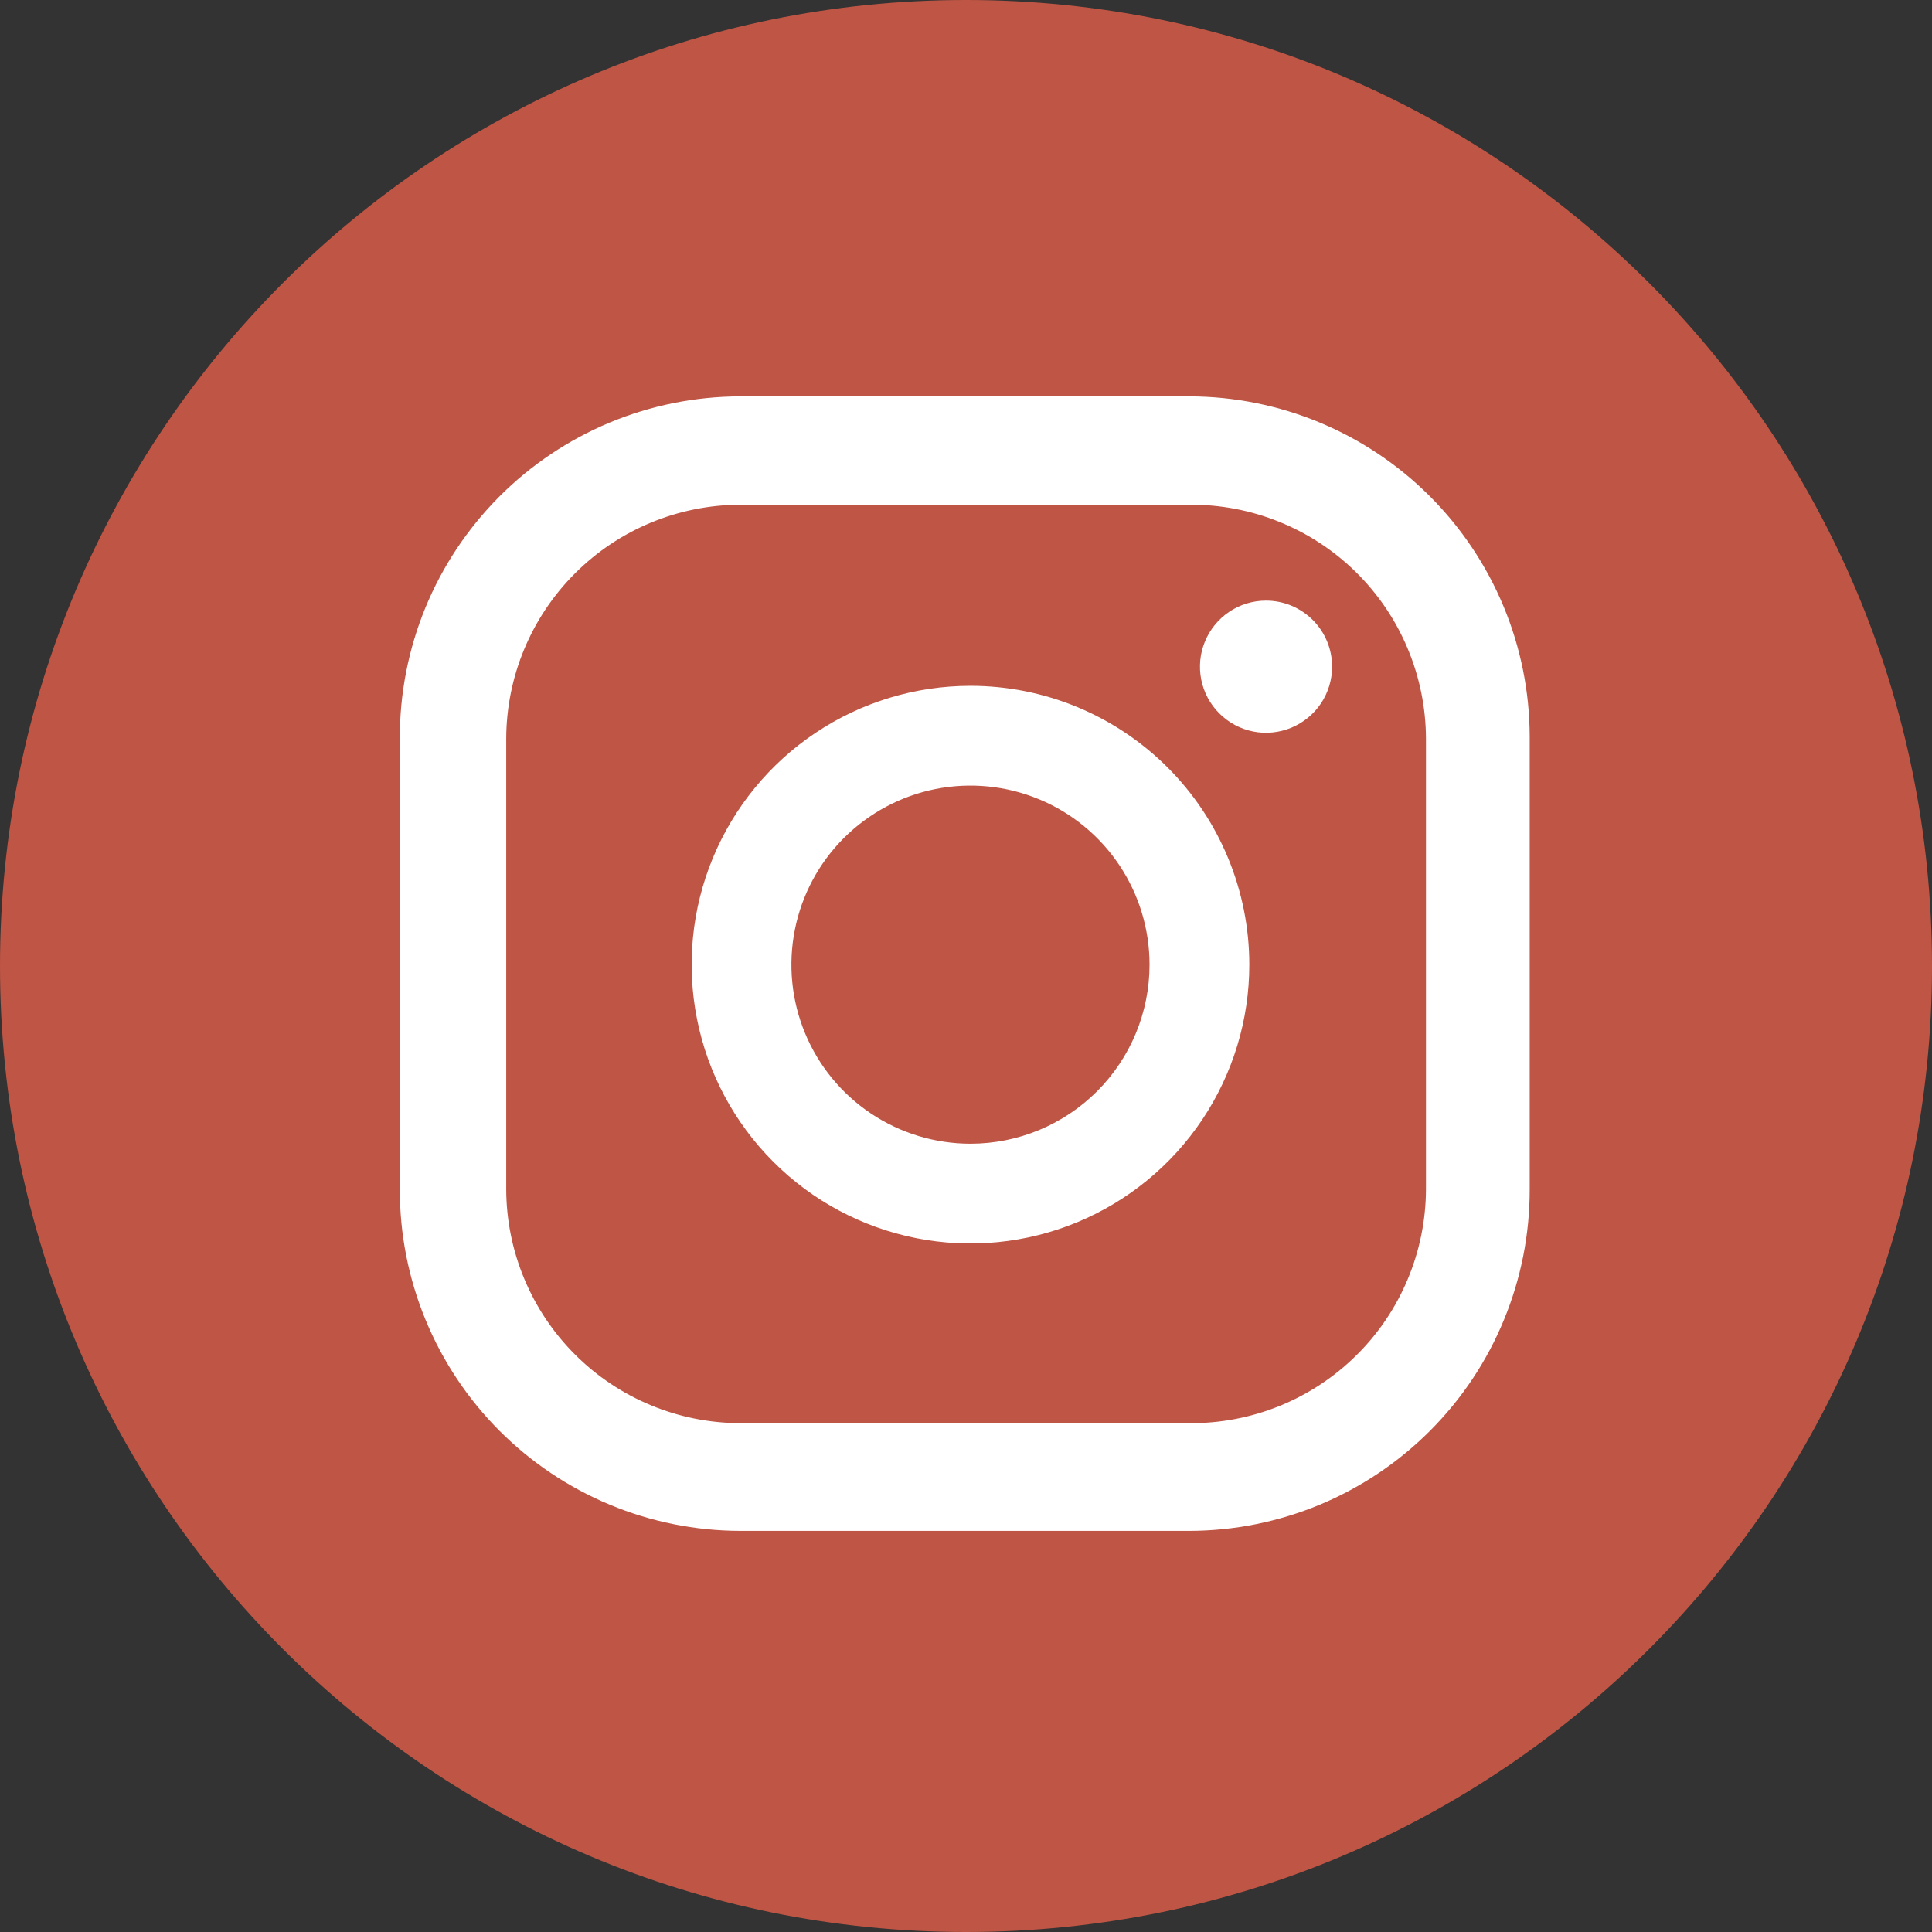 <svg width="48" height="48" viewBox="0 0 48 48" fill="none" xmlns="http://www.w3.org/2000/svg">
<rect x="0" y="0" width="48" height="48" fill="#333333" stroke="none"/>
<g clip-path="url(#clip0_519_2445)">
<path d="M24 48C37.255 48 48 37.255 48 24C48 10.745 37.255 0 24 0C10.745 0 0 10.745 0 24C0 37.255 10.745 48 24 48Z" fill="#BF5544"/>
<path d="M31.454 14.922C31.129 14.922 30.812 15.018 30.542 15.198C30.272 15.379 30.062 15.635 29.938 15.935C29.813 16.235 29.781 16.565 29.844 16.884C29.907 17.202 30.064 17.495 30.293 17.724C30.523 17.954 30.815 18.11 31.134 18.174C31.452 18.237 31.782 18.204 32.082 18.08C32.382 17.956 32.639 17.745 32.819 17.476C32.999 17.206 33.096 16.888 33.096 16.564C33.096 16.128 32.923 15.71 32.615 15.403C32.307 15.095 31.89 14.922 31.454 14.922Z" fill="white"/>
<path d="M24.111 17.039C22.741 17.039 21.402 17.445 20.262 18.207C19.123 18.968 18.235 20.05 17.711 21.316C17.187 22.581 17.049 23.974 17.317 25.318C17.584 26.662 18.244 27.896 19.213 28.865C20.181 29.834 21.416 30.494 22.76 30.761C24.103 31.028 25.496 30.891 26.762 30.367C28.028 29.842 29.11 28.954 29.871 27.815C30.632 26.676 31.039 25.337 31.039 23.967C31.039 23.057 30.859 22.156 30.511 21.316C30.163 20.475 29.653 19.711 29.01 19.068C28.366 18.425 27.603 17.915 26.762 17.566C25.922 17.218 25.021 17.039 24.111 17.039ZM24.111 28.415C23.231 28.415 22.371 28.154 21.64 27.666C20.908 27.177 20.338 26.482 20.001 25.669C19.664 24.856 19.576 23.962 19.748 23.099C19.919 22.236 20.343 21.443 20.965 20.821C21.588 20.199 22.38 19.775 23.243 19.603C24.106 19.432 25.001 19.52 25.814 19.857C26.626 20.193 27.321 20.763 27.81 21.495C28.299 22.227 28.56 23.087 28.56 23.967C28.56 25.146 28.091 26.278 27.257 27.112C26.422 27.947 25.291 28.415 24.111 28.415Z" fill="white"/>
<path d="M29.551 38.034H18.388C17.276 38.032 16.174 37.81 15.148 37.383C14.121 36.955 13.188 36.329 12.403 35.541C11.618 34.753 10.996 33.818 10.572 32.789C10.149 31.761 9.931 30.659 9.934 29.547V18.351C9.929 17.237 10.145 16.134 10.567 15.103C10.99 14.073 11.612 13.136 12.397 12.346C13.182 11.556 14.116 10.929 15.144 10.5C16.172 10.072 17.274 9.85 18.388 9.848H29.551C31.791 9.852 33.939 10.744 35.524 12.329C37.108 13.913 38.001 16.061 38.005 18.302V29.547C38.007 30.659 37.79 31.761 37.366 32.789C36.943 33.818 36.321 34.753 35.535 35.541C34.75 36.329 33.818 36.955 32.791 37.383C31.764 37.81 30.663 38.032 29.551 38.034ZM18.388 12.54C16.848 12.544 15.372 13.158 14.284 14.247C13.195 15.336 12.581 16.811 12.577 18.351V29.547C12.581 31.087 13.195 32.562 14.284 33.651C15.372 34.74 16.848 35.354 18.388 35.358H29.551C30.319 35.364 31.08 35.219 31.792 34.93C32.504 34.641 33.151 34.214 33.697 33.674C34.244 33.134 34.678 32.492 34.974 31.783C35.271 31.075 35.425 30.315 35.428 29.547V18.351C35.425 17.583 35.271 16.823 34.974 16.115C34.678 15.406 34.244 14.764 33.697 14.223C33.151 13.683 32.504 13.257 31.792 12.968C31.08 12.679 30.319 12.533 29.551 12.54H18.388Z" fill="white"/>
</g>
<defs>
<clipPath id="clip0_519_2445">
<rect width="48" height="48" fill="white"/>
</clipPath>
</defs>
</svg>
